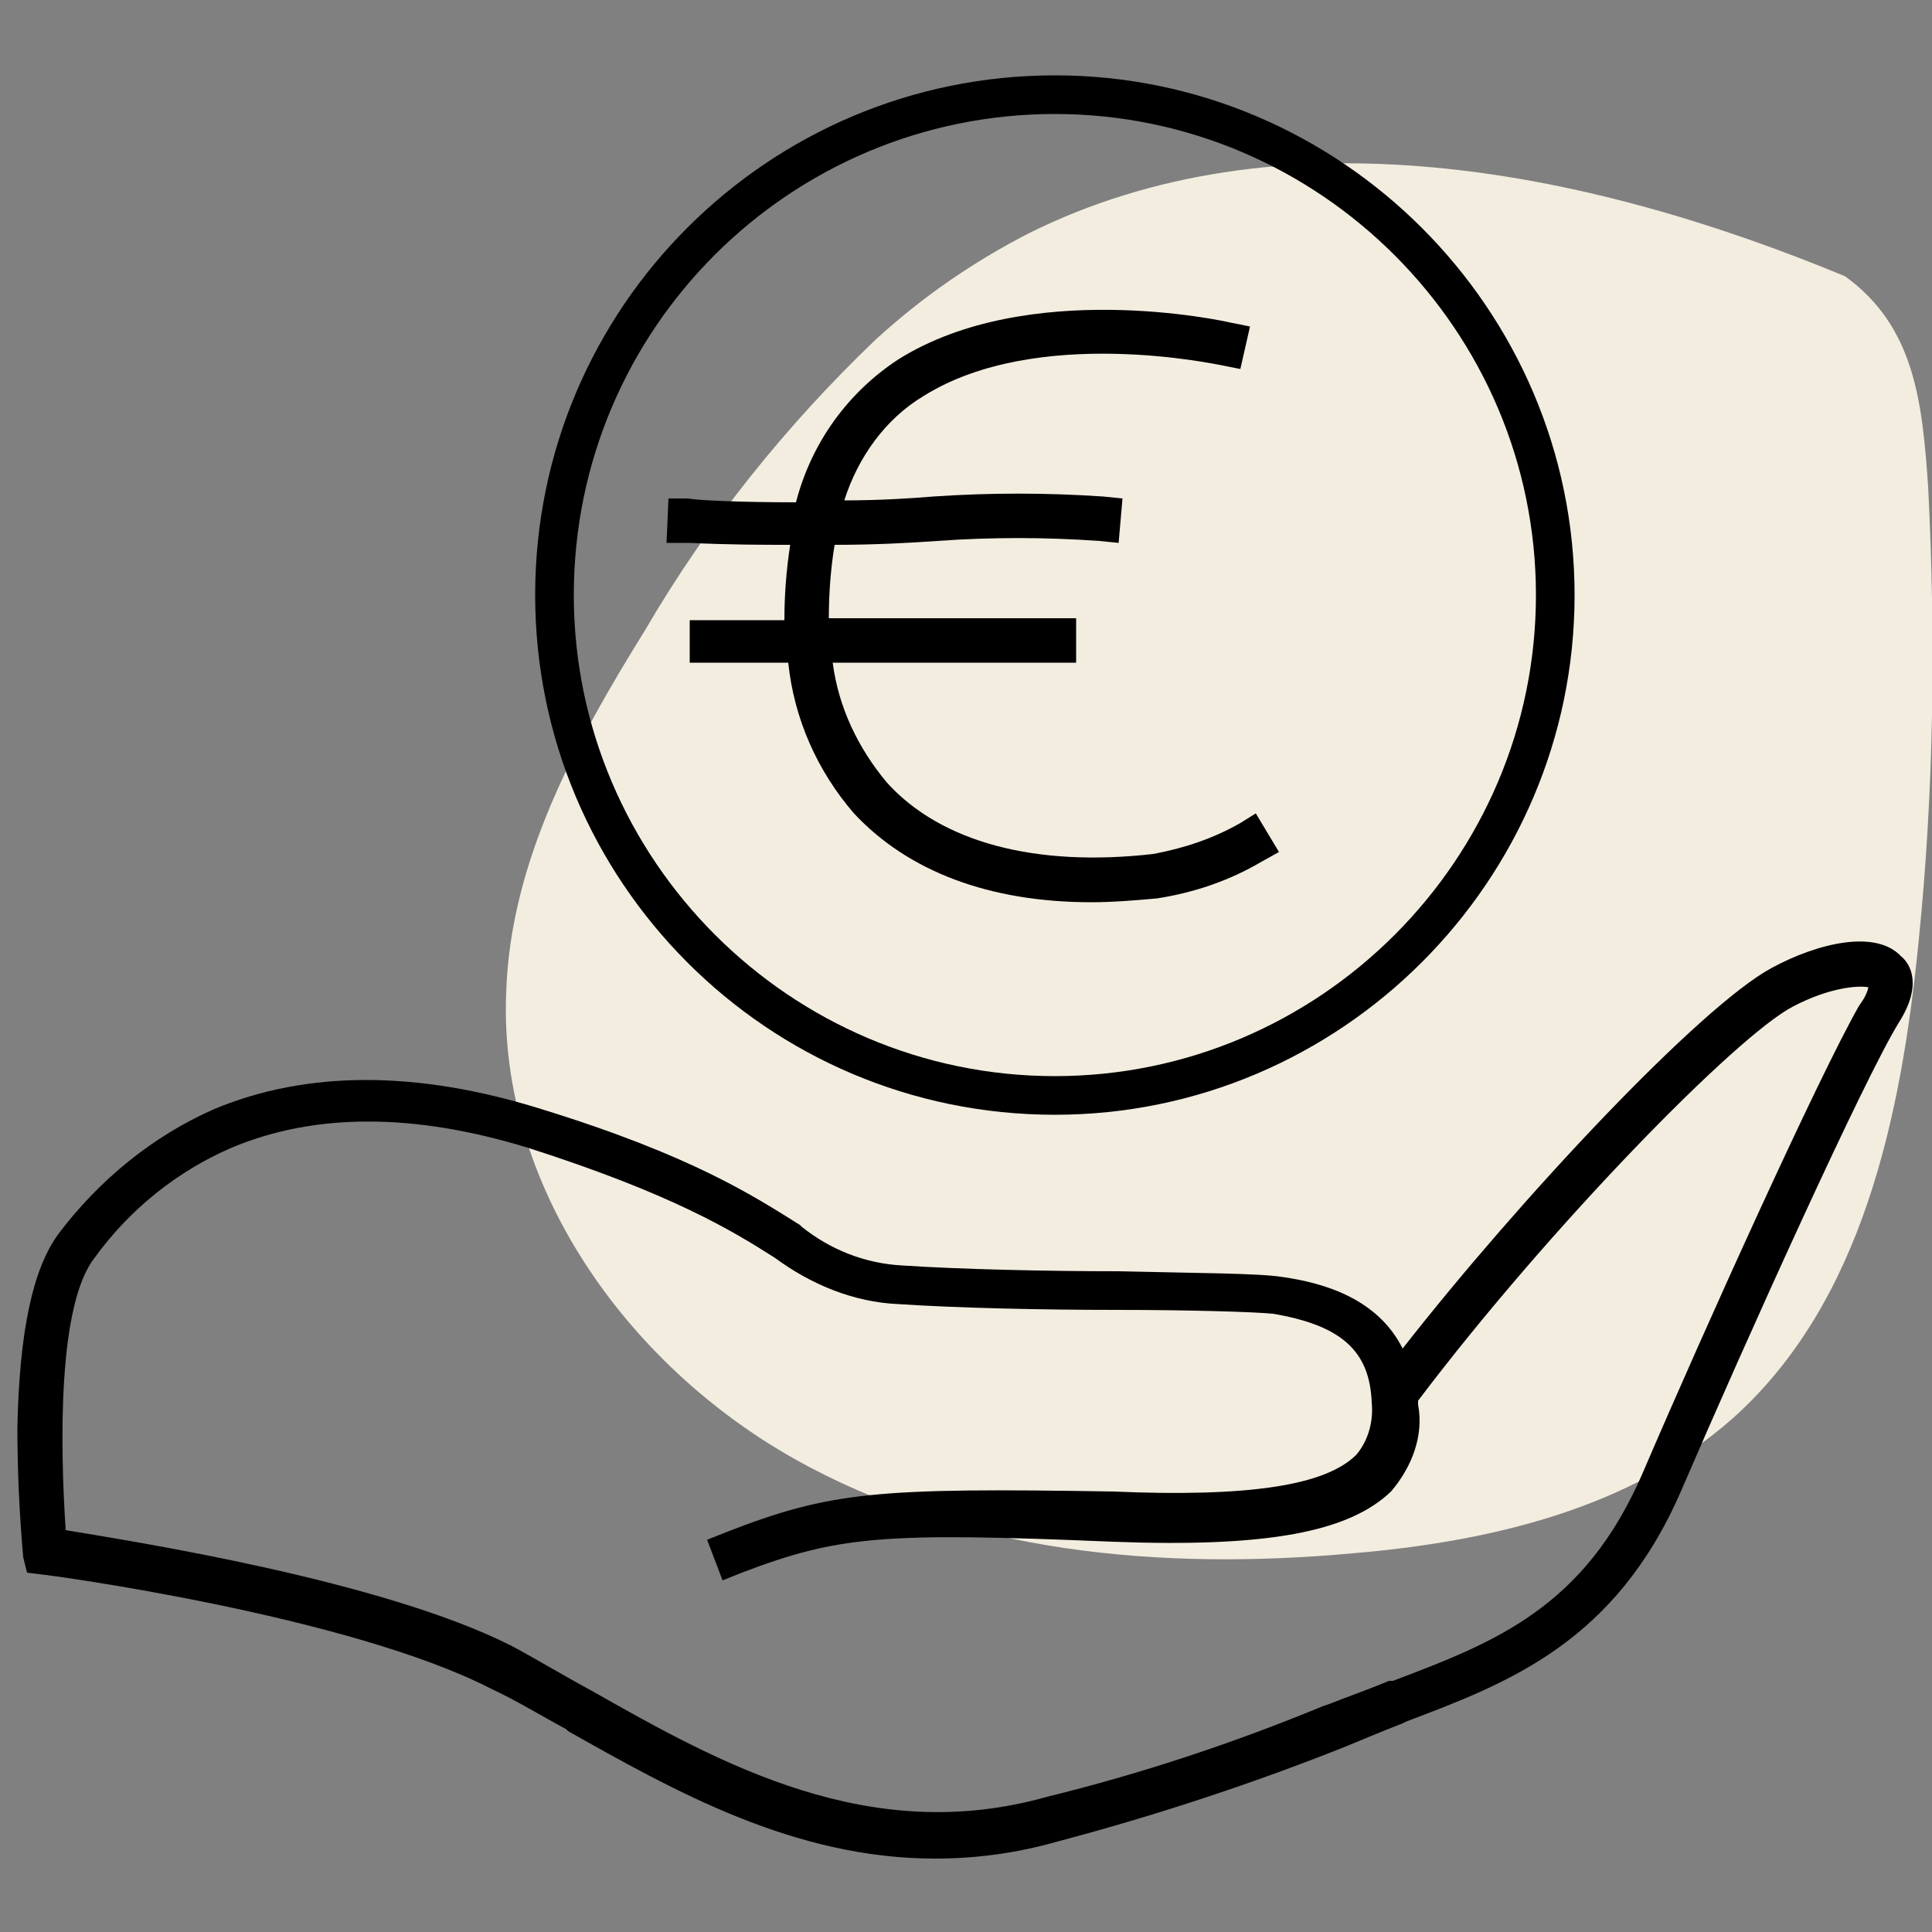 <?xml version="1.0" encoding="utf-8"?>
<!-- Generator: Adobe Illustrator 27.1.0, SVG Export Plug-In . SVG Version: 6.00 Build 0)  -->
<svg version="1.1" id="Livello_1" xmlns="http://www.w3.org/2000/svg" xmlns:xlink="http://www.w3.org/1999/xlink" x="0px" y="0px"
	 viewBox="0 0 100 100" style="enable-background:new 0 0 100 100;" xml:space="preserve">
<rect x="0" y="0" width="100" height="100" fill="#808080" stroke="none"/>
<style type="text/css">
	.st0{fill:#F3EDE0;}
</style>
<path id="Tracciato_1835" class="st0" d="M89.7,73.4c6.7-6,8.7-15.6,9.6-24.6c0.8-7.8,0.9-15.7,0.5-23.6c-0.3-4.4-0.7-8.3-4.3-10.9
	C82,8.7,66.2,5.6,53.2,12.1c-2.9,1.5-5.5,3.3-7.9,5.5c-4.6,4.4-8.7,9.5-11.9,15c-3.6,5.8-7,12-7.2,18.8c-0.4,9.9,6.2,19.2,14.9,24.1
	s19,5.8,28.9,4.9C77.1,79.8,84.4,78.1,89.7,73.4L89.7,73.4"/>
<g>
	<path d="M98.4,49.5c-1.3-1.4-4.3-0.7-6.7,0.6c-3.7,2-13,11.9-19.1,19.7c-1.3-2.6-4.1-3.4-6.2-3.7c-1.2-0.2-4.4-0.2-8.5-0.3
		c-3.7,0-8.2-0.1-11.2-0.3c-1.9-0.1-3.7-0.8-5.2-2l-0.1-0.1c-2.4-1.5-5.6-3.6-13.4-6c-6.4-2-12.1-2-16.9,0c-3.2,1.4-6,3.7-8.1,6.5
		c-1.3,1.8-2,5-2.1,10c0,2.2,0.1,4.4,0.3,6.7l0.2,0.8l0.8,0.1c0.2,0,15.8,2.1,23.2,5.9c1.3,0.6,2.6,1.4,3.9,2.1l0.1,0.1
		c5.5,3.1,11.7,6.6,19,6.6c2.2,0,4.3-0.3,6.4-0.9c4.9-1.3,9.8-2.9,14.6-4.8c1-0.4,1.9-0.8,3.2-1.3l0.2-0.1c5.3-2,10.8-4.1,14.2-11.9
		c3.4-7.9,9.5-21.4,11.3-24.3C99.5,51,98.9,49.9,98.4,49.5z M96.2,52.1c-2.1,3.7-7.9,16.5-11.2,24.2c-3,6.9-7.6,8.7-12.9,10.7
		L71.9,87c-1.2,0.5-2.1,0.8-3.1,1.2l-0.3,0.1c-4.6,1.9-9.4,3.5-14.3,4.7c-9.2,2.6-16.9-1.7-23.6-5.5c-1.3-0.7-2.8-1.6-4.1-2.3
		c-6.7-3.4-19.5-5.4-23.1-6c-0.3-4.5-0.4-11.7,1.5-14.1c1.8-2.5,4.3-4.5,7.1-5.7c4.3-1.8,9.4-1.8,15.3,0c7.5,2.4,10.6,4.3,12.8,5.7
		c1.9,1.4,4.1,2.3,6.4,2.4c3,0.2,7.4,0.3,11.3,0.3c3.7,0,7.1,0.1,8.1,0.2c3.5,0.6,5,1.9,5.1,4.6c0.1,1-0.2,2-0.8,2.7
		c-1.6,1.6-5.6,2.2-12.6,1.9C45.4,77,43,77.2,37.6,79.3l-1,0.4l0.8,2.1l1-0.4c5-1.9,7.3-2.1,19.2-1.6c8,0.3,12.2-0.5,14.4-2.6
		c1.1-1.3,1.7-2.9,1.4-4.5c0-0.1,0-0.1,0-0.2c6.8-9,16.5-18.9,19.4-20.4c1.9-1,3.4-1.1,3.9-1c0,0.1-0.1,0.4-0.3,0.7L96.2,52.1
		L96.2,52.1z"/>
	<path d="M35.7,32v2.3h5.1c0.3,2.9,1.5,5.6,3.4,7.8c2.8,3,7,4.6,12.3,4.6c1.1,0,2.3-0.1,3.4-0.2c1.9-0.3,3.7-0.9,5.4-1.9l0.9-0.5
		L65,42.1l-0.8,0.5c-1.4,0.8-2.9,1.3-4.5,1.6c-6.1,0.7-11-0.6-13.8-3.7c-1.5-1.8-2.5-3.9-2.8-6.2h12.6V32H42.9
		c0-1.3,0.1-2.6,0.3-3.8c2.1,0,3.9-0.1,5.3-0.2c2.8-0.2,5.6-0.2,8.4,0l1,0.1l0.2-2.3l-1-0.1c-2.9-0.2-5.9-0.2-8.8,0
		c-1.2,0.1-2.8,0.2-4.6,0.2c0.7-2.2,2.1-4.2,4.1-5.4c5.9-3.7,15.3-1.6,15.4-1.6l1,0.2l0.5-2.2l-1-0.2c-0.4-0.1-10.5-2.3-17.2,1.9
		c-2.6,1.7-4.5,4.3-5.3,7.4c-2.8,0-5.1-0.1-5.6-0.2l-1,0l-0.1,2.3l1.2,0c2.1,0.1,3.8,0.1,5.2,0.1c-0.2,1.3-0.3,2.6-0.3,3.9H35.7z"/>
	<path d="M54.6,57.7c14.8,0,26.9-12.1,26.9-26.9c0-14.8-12.1-26.9-26.9-26.9S27.7,15.9,27.7,30.8C27.7,45.6,39.7,57.7,54.6,57.7z
		 M54.6,5.9c13.7,0,24.9,11.2,24.9,24.9c0,13.7-11.2,24.9-24.9,24.9c-13.7,0-24.9-11.2-24.9-24.9C29.7,17,40.9,5.9,54.6,5.9z"/>
</g>
</svg>
